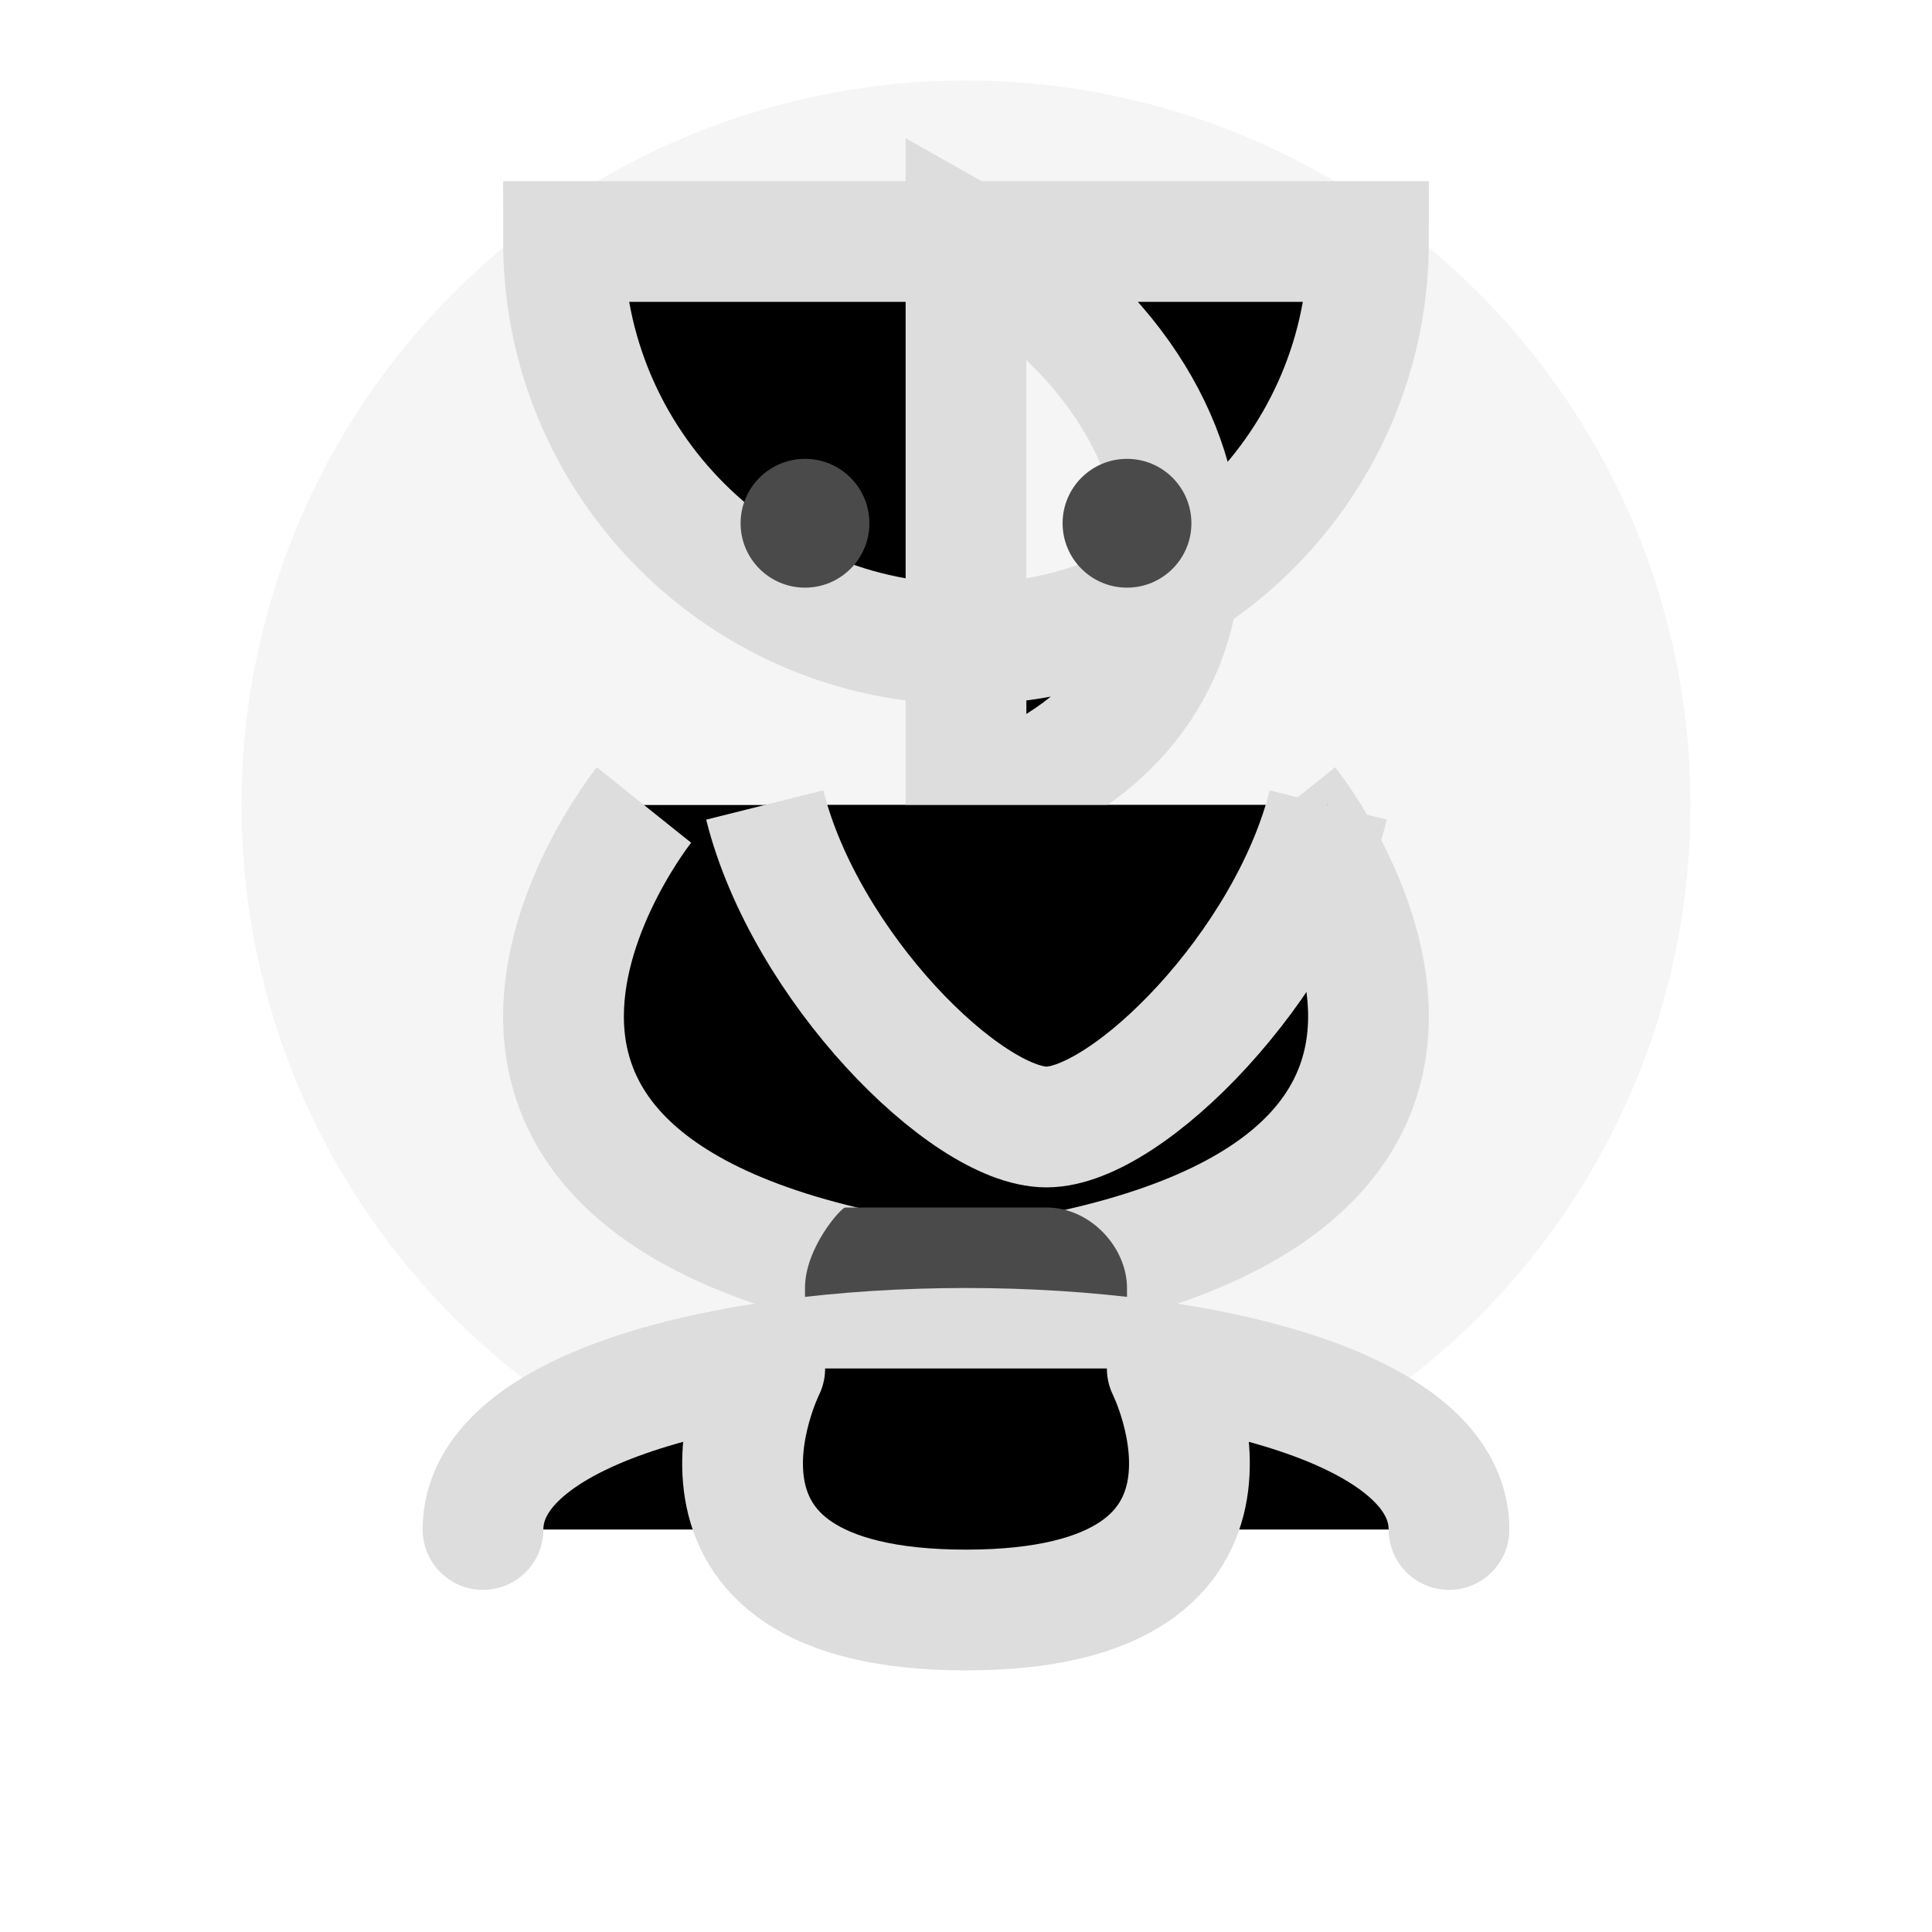 
  <svg xmlns="http://www.w3.org/2000/svg" viewBox="0 0 24 24" width="24" height="24" role="img" aria-label="Alex Johnson - UI/UX Designer">
    <rect width="100%" height="100%" fill="white"/>
    <circle cx="12" cy="10" r="9" fill="#f5f5f5"/>
    <path d="M12 10V3M16 10C16 10 20 15 12 16C4 15 8 10 8 10M12 3C15.55 5 15.55 9 12 10V8C14.76 8 17 5.76 17 3H7C7 5.76 9.24 8 12 8V3Z" stroke="#ddd" stroke-width="1.5"/>
    <circle cx="10" cy="6.5" r="0.8" fill="#4a4a4a"/>
    <circle cx="14" cy="6.5" r="0.8" fill="#4a4a4a"/>
    <path d="M9.5 10C10 12 12 14 13 14C14 14 16 12 16.5 10" stroke="#ddd" stroke-width="1.5"/>
    <path d="M10.5 15H13C13.55 15 14 15.5 14 16V17C14 17.55 13.55 18 13 18H11C10.45 18 10 17.55 10 17V16C10 15.5 10.45 15 10.5 15Z" fill="#4a4a4a"/>
    <circle cx="12" cy="19" r="1.2" fill="#4a4a4a"/>
    <path d="M6 19C6 16 18 16 18 19" stroke="#ddd" stroke-width="1.5" stroke-linecap="round"/>
    <path d="M9.5 17C9.5 17 8 20 12 20C16 20 14.5 17 14.5 17" stroke="#ddd" stroke-width="1.5" stroke-linecap="round"/>
  </svg>
